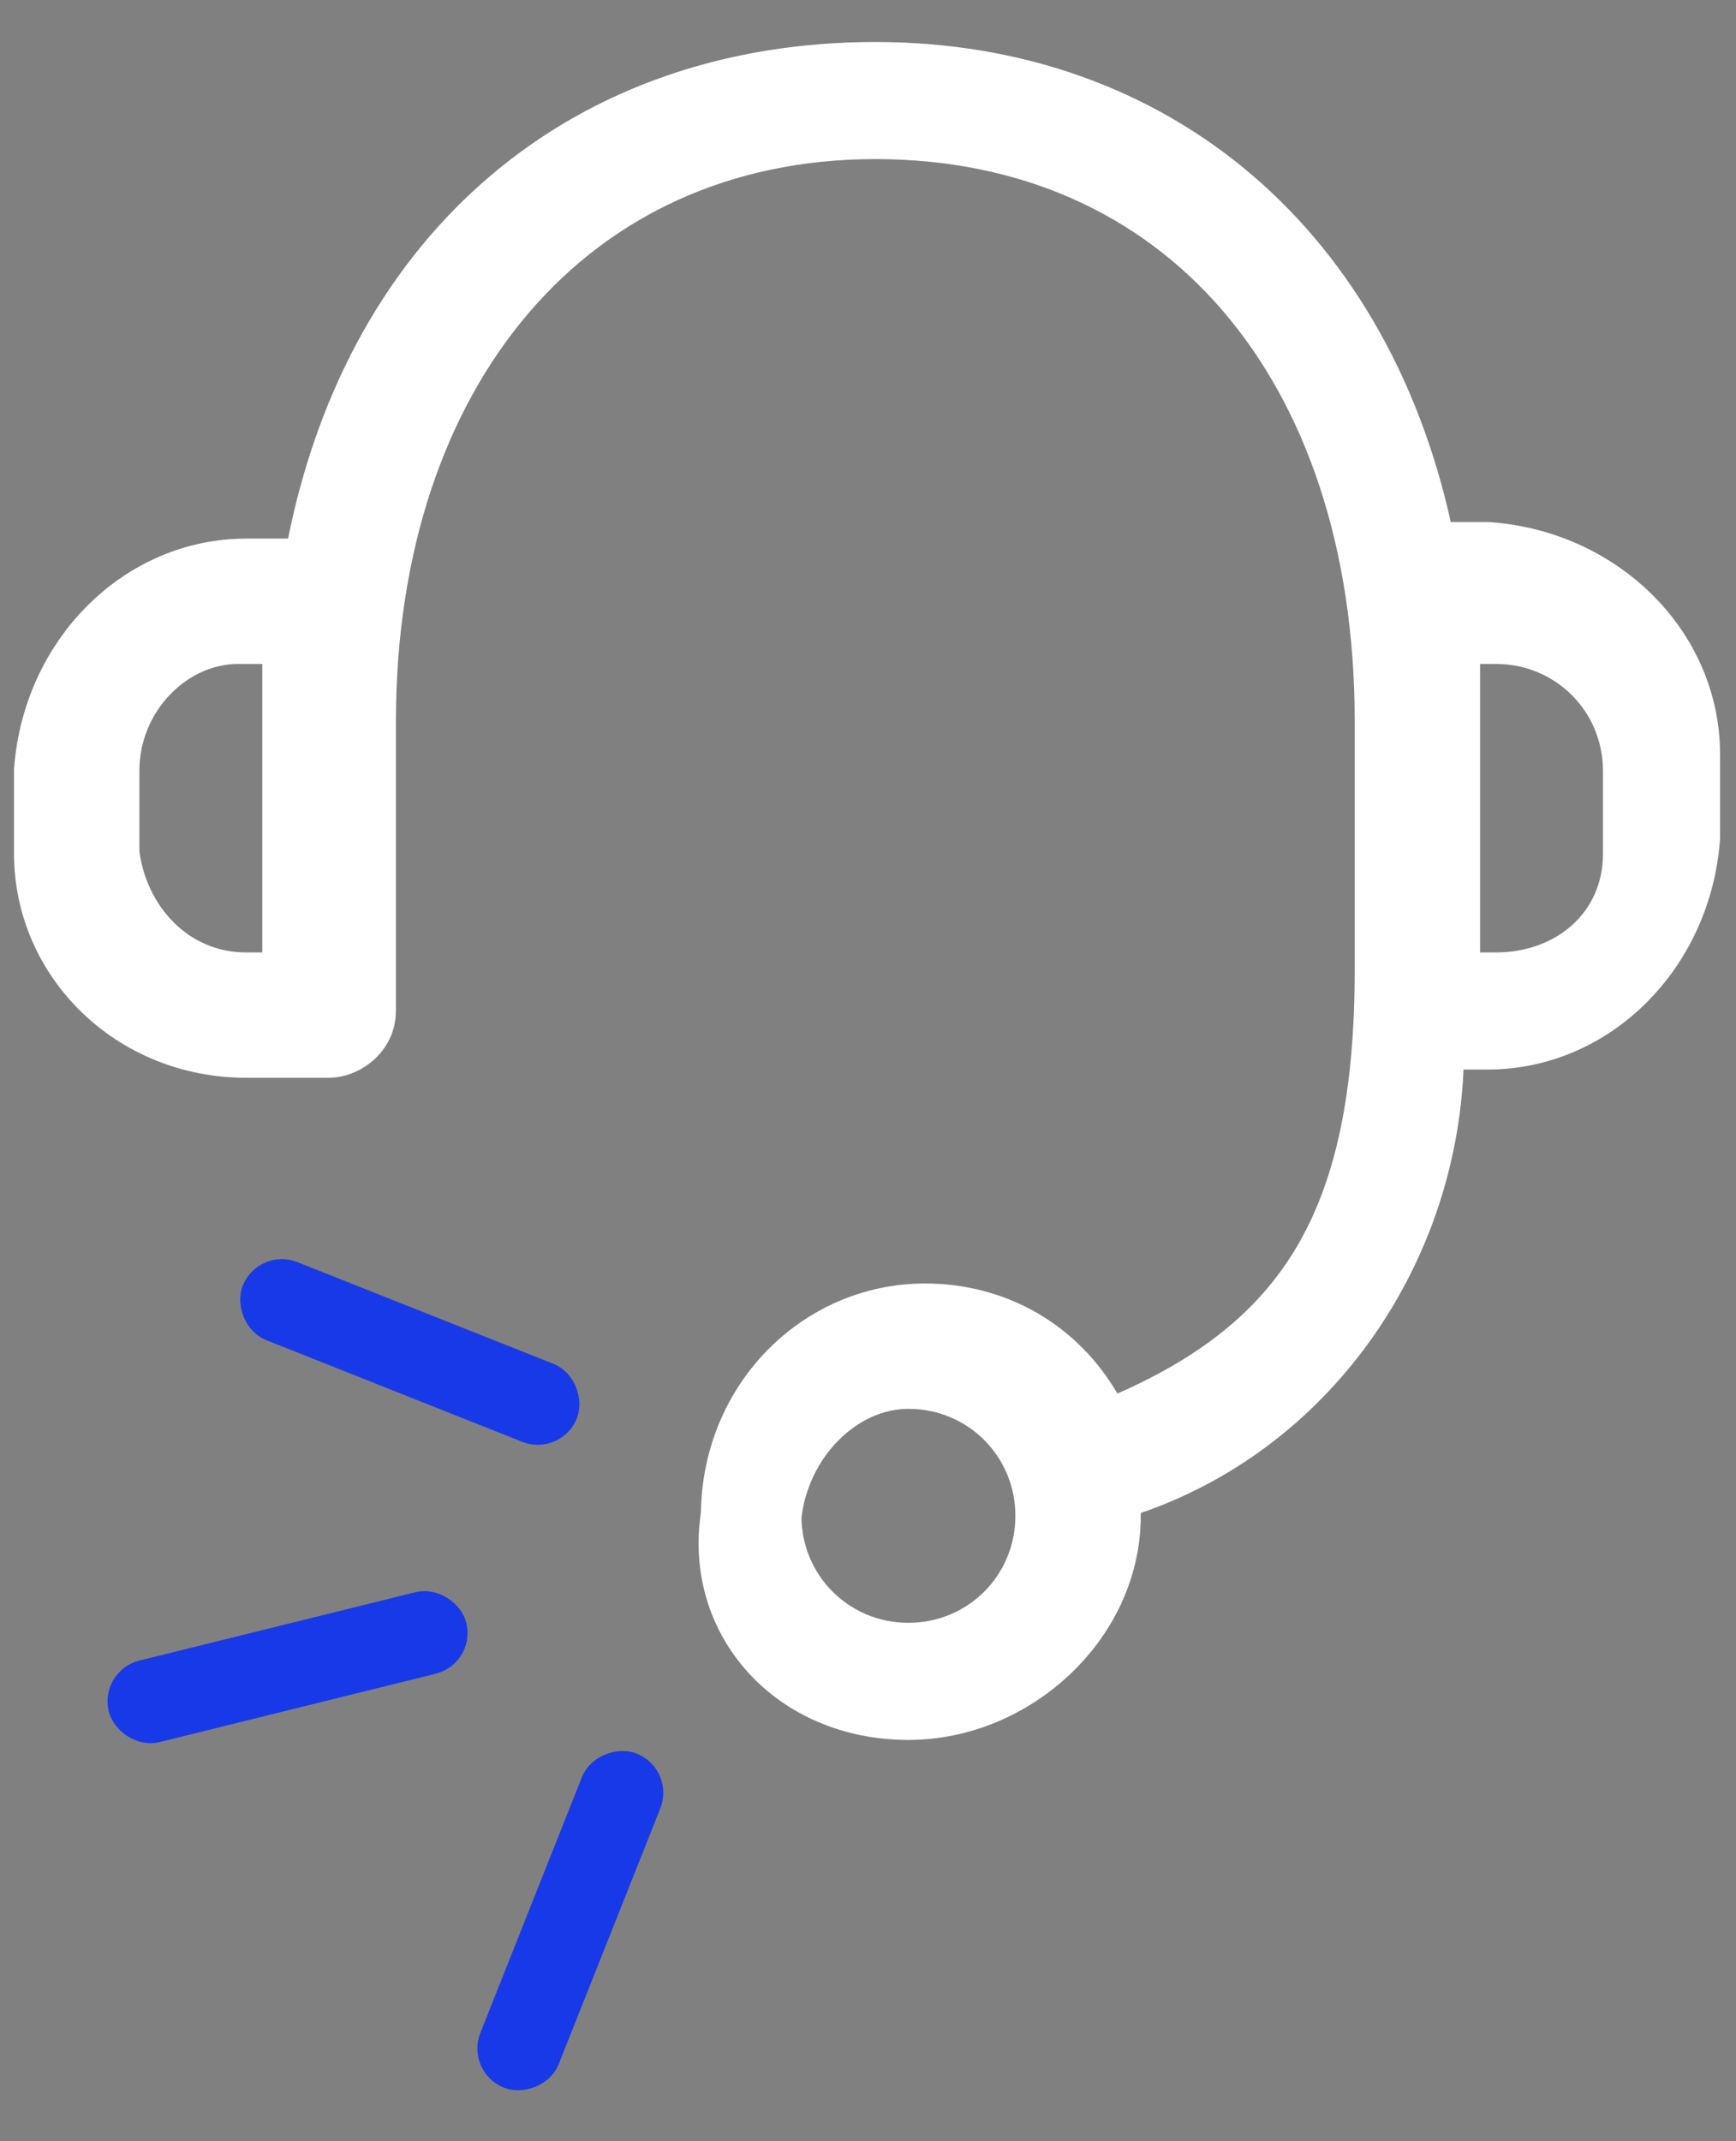 <svg width="60" height="74" viewBox="0 0 60 74" fill="none" xmlns="http://www.w3.org/2000/svg">
<rect x="0" y="0" width="60" height="74" fill="#808080" stroke="none"/>
<path d="M31.397 58.68C34.829 58.68 37.976 55.819 37.976 52.387V51.243L38.834 50.957C44.84 48.955 48.845 43.234 49.131 36.941V35.511H51.419C54.852 35.511 57.712 32.651 57.998 28.932V26.072C57.998 22.64 55.138 19.779 51.419 19.493H48.845V18.921C46.843 8.91 39.692 2.903 30.253 2.903C20.528 2.903 13.377 8.91 11.375 18.921L11.089 20.065H8.514C5.082 20.065 2.222 22.926 1.936 26.644V29.504C1.936 32.937 4.796 35.797 8.514 35.797H11.375C11.661 35.797 12.233 35.511 12.233 34.939V24.928C12.233 12.628 19.384 4.047 30.253 4.047C41.122 4.047 48.273 12.342 48.273 24.928V33.509C48.273 42.09 45.699 46.666 39.12 49.527L37.976 50.099L37.404 48.955C36.259 46.952 34.257 45.808 31.969 45.808C28.537 45.808 25.676 48.669 25.676 52.387C25.104 55.819 27.678 58.68 31.397 58.68ZM49.417 21.495H51.705C54.566 21.495 56.854 23.784 56.854 26.644V29.504C56.854 32.365 54.566 34.367 51.705 34.367H49.703V21.495H49.417ZM10.803 34.367H8.514C5.654 34.367 3.652 32.079 3.366 29.504V26.644C3.366 23.784 5.654 21.495 8.228 21.495H10.517V34.367H10.803ZM31.397 47.238C34.257 47.238 36.545 49.527 36.545 52.387C36.545 55.247 34.257 57.535 31.397 57.535C28.537 57.535 26.248 55.247 26.248 52.387C26.534 49.527 28.823 47.238 31.397 47.238Z" fill="white" stroke="white" stroke-width="2.903" stroke-miterlimit="10"/>
<rect x="9.198" y="43.71" width="11.456" height="1.935" rx="0.968" transform="rotate(21.662 9.198 43.71)" fill="#1839E8" stroke="#1839E8" stroke-width="0.968"/>
<rect x="16.692" y="71.34" width="11.456" height="1.948" rx="0.974" transform="rotate(-68.338 16.692 71.34)" fill="#1839E8" stroke="#1839E8" stroke-width="0.968"/>
<rect x="3.996" y="58.09" width="11.764" height="1.935" rx="0.968" transform="rotate(-13.902 3.996 58.09)" fill="#1839E8" stroke="#1839E8" stroke-width="0.968"/>
</svg>
